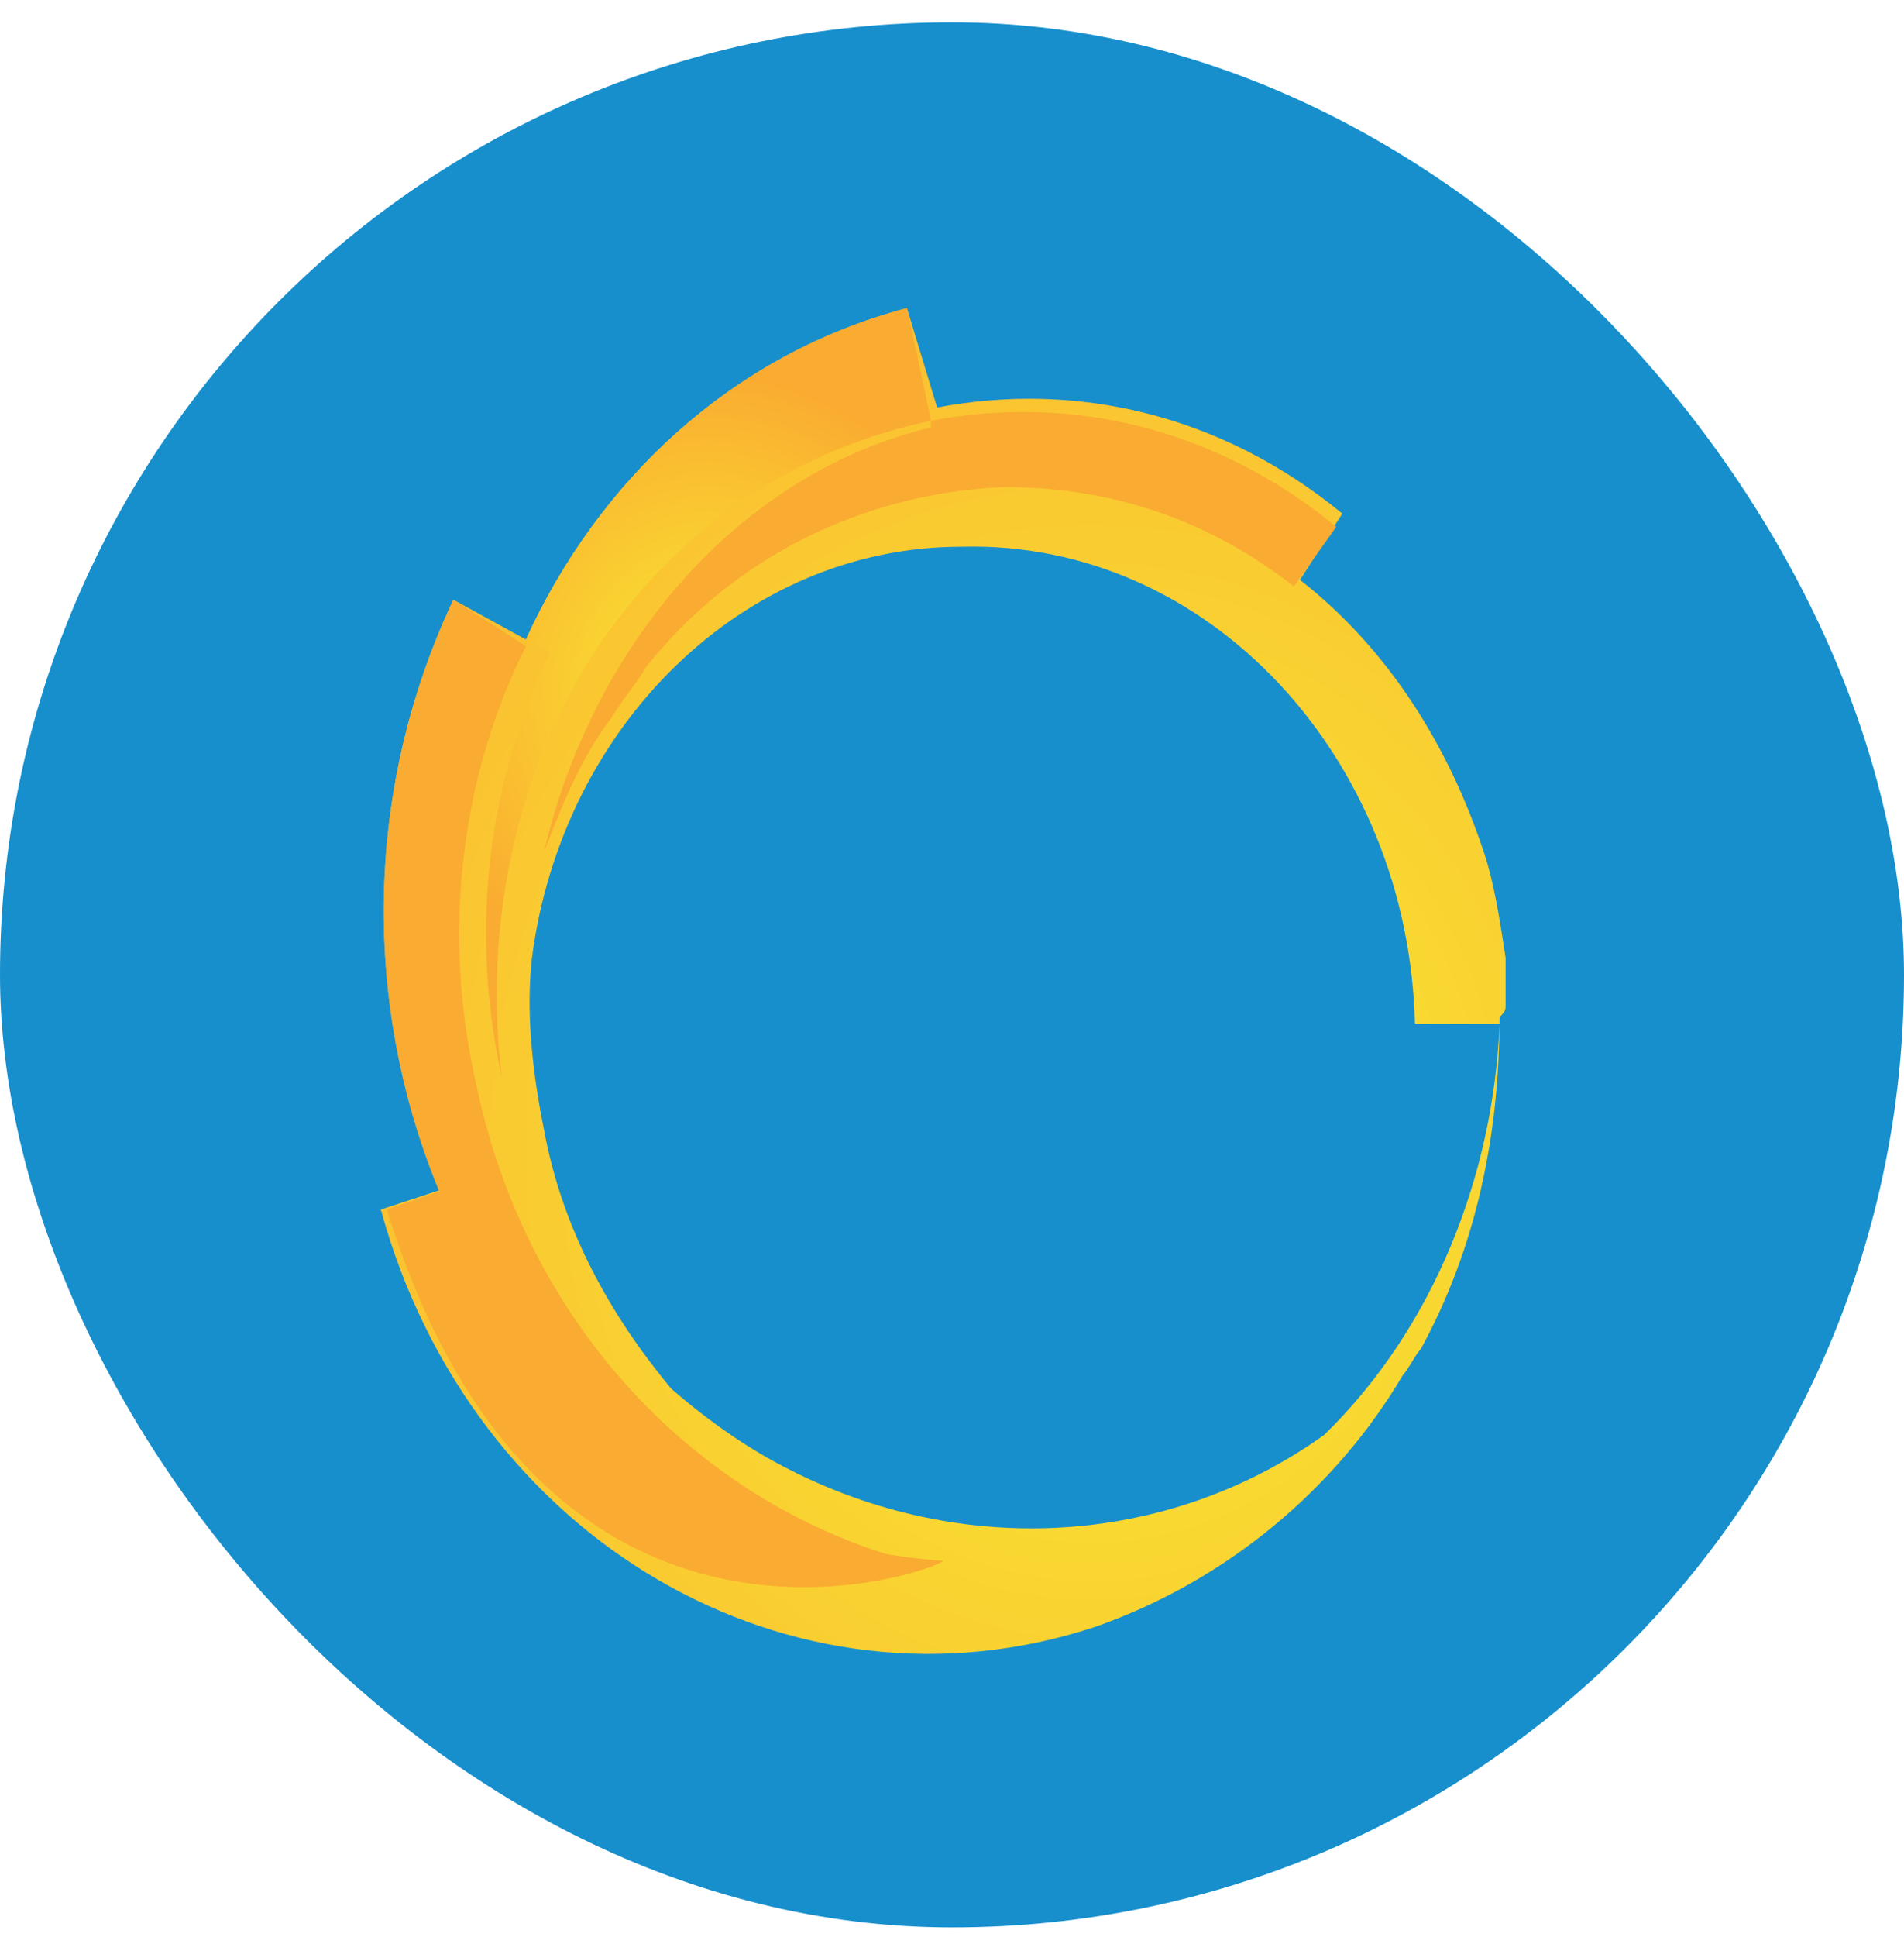 <svg width="60" height="61" viewBox="0 0 60 61" fill="none" xmlns="http://www.w3.org/2000/svg">
<rect y="0.704" width="60" height="60" rx="30" fill="#178FCC"/>
<path d="M47.445 31.624V30.163C47.254 28.91 47.064 27.658 46.683 26.614C45.539 23.274 43.634 20.351 40.966 18.263L42.3 16.176C38.488 13.044 33.915 12.001 29.532 12.835L28.579 9.704C23.053 11.165 18.86 15.132 16.573 20.142L14.287 18.89C11.428 24.944 11.428 31.833 13.906 37.47L12 38.096C14.858 48.534 24.958 54.379 34.487 51.248C38.679 49.787 42.109 46.864 44.205 43.315C44.396 43.106 44.587 42.689 44.777 42.48C46.492 39.349 47.254 35.8 47.254 32.042C47.445 31.833 47.445 31.833 47.445 31.624ZM41.728 45.194C36.773 48.743 30.104 49.16 24.387 46.029C23.243 45.403 22.1 44.568 21.147 43.733C19.241 41.436 17.717 38.722 17.145 35.591C16.764 33.712 16.573 31.833 16.764 30.163C17.717 22.856 23.434 17.22 30.294 17.22C38.107 17.011 44.396 23.9 44.587 32.251H47.254C47.064 37.052 45.158 41.854 41.728 45.194Z" fill="url(#paint0_radial_821_5025)"/>
<path d="M15.811 33.921C15.24 29.328 16.192 24.317 18.86 20.351C21.528 16.384 25.34 14.088 29.341 13.253L28.579 9.704C23.053 11.165 18.86 15.132 16.573 20.142L17.336 20.56C15.24 24.944 14.858 29.537 15.811 33.921Z" fill="url(#paint1_radial_821_5025)"/>
<path d="M21.147 46.447C21.528 46.656 21.909 46.865 22.1 47.074C24.387 48.535 27.055 49.161 29.532 49.37C22.672 47.909 16.764 42.272 15.049 34.339C13.906 29.538 14.477 24.527 16.574 20.352L14.287 18.891C11.428 24.945 11.428 31.834 13.906 37.679L15.24 37.262C16.192 41.02 18.479 44.151 21.147 46.447Z" fill="url(#paint2_radial_821_5025)"/>
<path d="M17.145 26.822C17.717 25.36 18.289 23.899 19.241 22.646C19.622 22.02 20.004 21.603 20.385 20.976C23.053 17.636 27.055 15.549 31.628 15.34C35.058 15.34 38.107 16.384 40.775 18.471L42.109 16.592C38.298 13.461 33.724 12.417 29.341 13.252V13.461C23.243 14.922 18.67 20.35 17.145 26.822Z" fill="url(#paint3_radial_821_5025)"/>
<path d="M12.191 38.095L15.24 37.051C15.24 37.051 17.717 48.325 29.723 49.16C29.723 49.368 17.145 54.17 12.191 38.095Z" fill="url(#paint4_radial_821_5025)"/>
<defs>
<radialGradient id="paint0_radial_821_5025" cx="0" cy="0" r="1" gradientUnits="userSpaceOnUse" gradientTransform="translate(34.429 36.155) scale(35.712 39.122)">
<stop stop-color="#F9EC31"/>
<stop offset="1" stop-color="#FAAB31"/>
</radialGradient>
<radialGradient id="paint1_radial_821_5025" cx="0" cy="0" r="1" gradientUnits="userSpaceOnUse" gradientTransform="translate(22.31 21.812) scale(9.256 10.14)">
<stop stop-color="#F9EC31"/>
<stop offset="1" stop-color="#FAAB31"/>
</radialGradient>
<radialGradient id="paint2_radial_821_5025" cx="0" cy="0" r="1" gradientUnits="userSpaceOnUse" gradientTransform="translate(15.468 -2298.94) scale(30.757 33.694)">
<stop stop-color="#F9EC31"/>
<stop offset="1" stop-color="#FAAB31"/>
</radialGradient>
<radialGradient id="paint3_radial_821_5025" cx="0" cy="0" r="1" gradientUnits="userSpaceOnUse" gradientTransform="translate(52.647 -2310.3) scale(26.565 29.102)">
<stop stop-color="#F9EC31"/>
<stop offset="1" stop-color="#FAAB31"/>
</radialGradient>
<radialGradient id="paint4_radial_821_5025" cx="0" cy="0" r="1" gradientUnits="userSpaceOnUse" gradientTransform="translate(38.126 -2345.85) scale(32.701 35.824)">
<stop stop-color="#F9EC31"/>
<stop offset="1" stop-color="#FAAB31"/>
</radialGradient>
</defs>
</svg>

